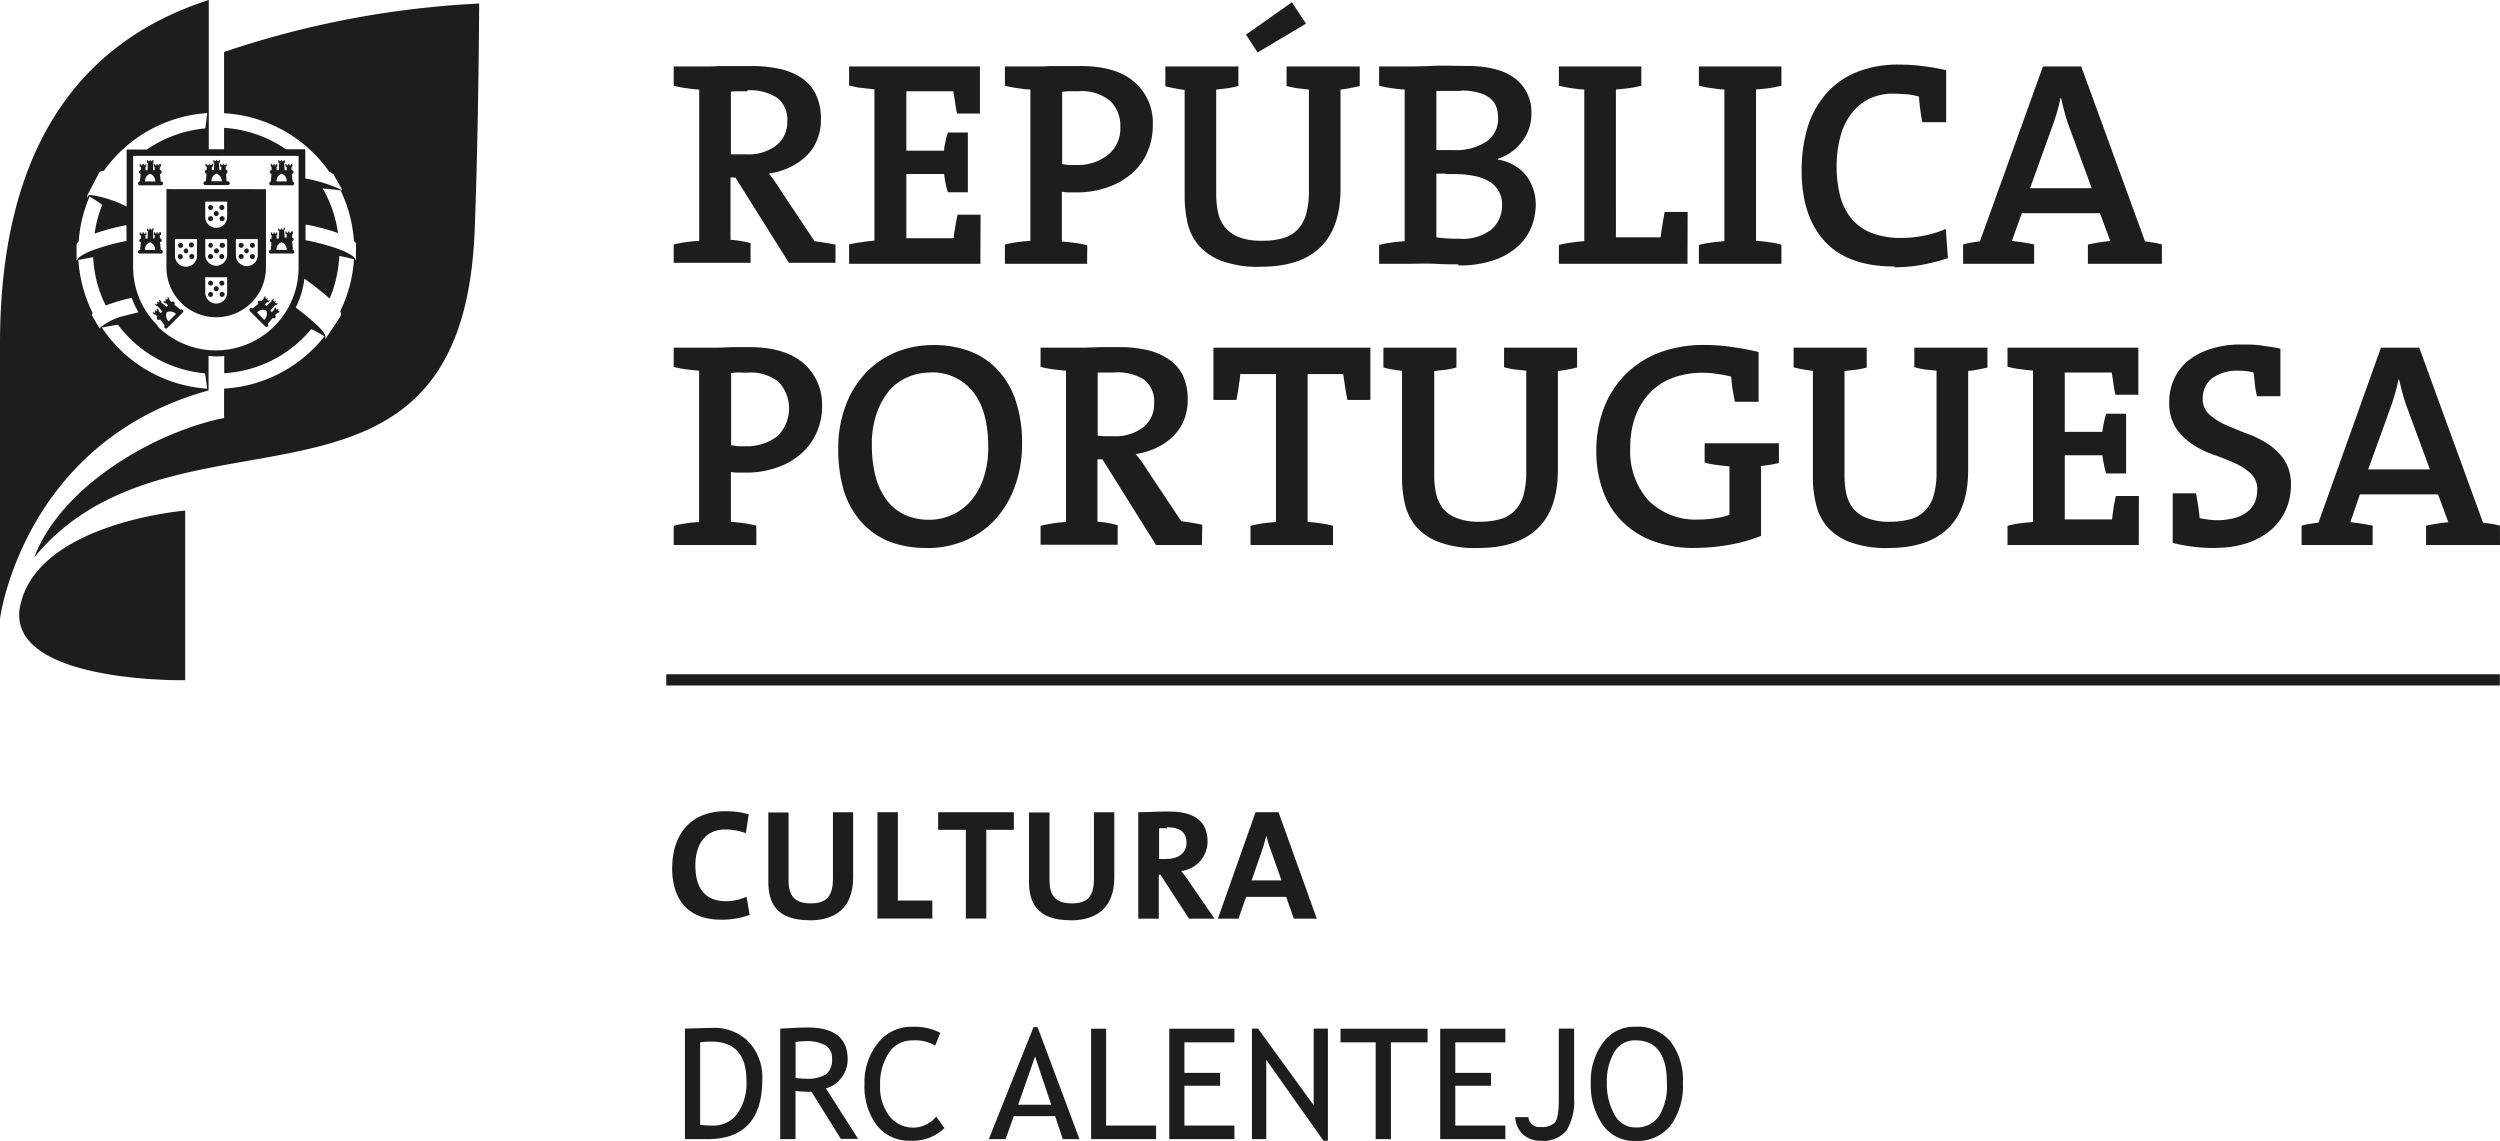 <svg id="Layer_1" data-name="Layer 1" xmlns="http://www.w3.org/2000/svg" viewBox="0 0 326.55 149.03"><defs><style>.cls-1{fill:#1d1d1b;}</style></defs><path class="cls-1" d="M92.91,136.05c-.18,0-.67,0-1.46.1v10.77a10.67,10.67,0,0,0,1.63.1,3.83,3.83,0,0,0,3.23-1.55,6.93,6.93,0,0,0,1.19-4.3q0-5.11-4.59-5.12m-.54,12.74h-2.9V134.36c1.86-.06,3-.1,3.55-.1a6.33,6.33,0,0,1,4.8,1.85A6.76,6.76,0,0,1,99.57,141c0,5.22-2.4,7.8-7.2,7.8"/><path class="cls-1" d="M105.09,136a11.34,11.34,0,0,0-1.17.1v4.7a10.92,10.92,0,0,0,1.37.1,4.69,4.69,0,0,0,2.59-.56,2.43,2.43,0,0,0,.8-2.06,1.9,1.9,0,0,0-.87-1.75,5.3,5.3,0,0,0-2.72-.53m7,12.76h-2.26L106,142.61c-.45,0-1.13,0-2.09-.11v6.29h-2V134.36l1.53-.08c1-.05,1.64-.07,2.06-.07,3.49,0,5.22,1.39,5.22,4.15a3.91,3.91,0,0,1-.84,2.45,3.48,3.48,0,0,1-2,1.35Z"/><path class="cls-1" d="M119,149a5.36,5.36,0,0,1-4.46-2,8.43,8.43,0,0,1-1.62-5.38,8.18,8.18,0,0,1,1.73-5.35,5.51,5.51,0,0,1,4.49-2.15,7.18,7.18,0,0,1,3.68.79l-.66,1.67a5.17,5.17,0,0,0-3-.68,3.56,3.56,0,0,0-3.06,1.63,7.3,7.3,0,0,0-1.14,4.22,6.27,6.27,0,0,0,1.19,4,3.91,3.91,0,0,0,6.14.1l1.08,1.5A5.92,5.92,0,0,1,119,149"/><path class="cls-1" d="M135.2,138,133,144.3h4.31ZM141,148.79h-2.18l-1-3h-5.4l-1.07,3h-2.19L135,134.16h.53Z"/><polygon class="cls-1" points="151.01 148.79 142.52 148.79 142.52 134.37 144.48 134.37 144.48 147.02 151.01 147.02 151.01 148.79"/><polygon class="cls-1" points="161.24 148.79 152.73 148.79 152.73 134.37 161.24 134.37 161.24 136.15 154.71 136.15 154.71 140.14 159.37 140.14 159.37 141.82 154.71 141.82 154.71 147.02 161.24 147.02 161.24 148.79"/><polygon class="cls-1" points="173.45 149 172.87 149 165.4 138.44 165.4 148.79 163.53 148.79 163.53 134.36 164.33 134.36 171.59 144.36 171.59 134.36 173.45 134.36 173.45 149"/><polygon class="cls-1" points="181.68 148.79 179.69 148.79 179.69 136.15 175.1 136.15 175.1 134.37 186.47 134.37 186.47 136.15 181.68 136.15 181.68 148.79"/><polygon class="cls-1" points="196.63 148.79 188.12 148.79 188.12 134.37 196.63 134.37 196.63 136.15 190.09 136.15 190.09 140.14 194.75 140.14 194.75 141.82 190.09 141.82 190.09 147.02 196.63 147.02 196.63 148.79"/><path class="cls-1" d="M201.24,149a3.28,3.28,0,0,1-2.32-.84,3.23,3.23,0,0,1-1-2.24h1.72a1.42,1.42,0,0,0,1.57,1.29,2.52,2.52,0,0,0,1.87-.56c.36-.38.53-1.42.53-3.15v-9.14h2v9.06a7.33,7.33,0,0,1-1,4.26,3.9,3.9,0,0,1-3.4,1.32"/><path class="cls-1" d="M213.66,135.89a3.08,3.08,0,0,0-2.77,1.49,7.46,7.46,0,0,0-1,4.08,8.1,8.1,0,0,0,1,4.14,3.08,3.08,0,0,0,2.76,1.67,3.52,3.52,0,0,0,3.08-1.53,7.52,7.52,0,0,0,1-4.28c0-3.72-1.37-5.57-4.13-5.57m0,13.14a5,5,0,0,1-4.27-2.13,9,9,0,0,1-1.54-5.44,8.37,8.37,0,0,1,1.58-5.24,5,5,0,0,1,4.23-2.11,5.62,5.62,0,0,1,4.6,1.93,8.32,8.32,0,0,1,1.62,5.42,8.73,8.73,0,0,1-1.62,5.57,5.55,5.55,0,0,1-4.6,2"/><rect class="cls-1" x="87.03" y="88.07" width="239.5" height="1.47"/><path class="cls-1" d="M94.22,120.13c-4.84,0-6.42-3.2-6.42-6.66,0-4.41,2.31-7.51,7-7.51a10.74,10.74,0,0,1,3,.41l-.38,2.46a7.67,7.67,0,0,0-2.72-.48c-2.6,0-3.87,2-3.87,4.67,0,3,1.25,4.7,4.06,4.7a6.78,6.78,0,0,0,2.62-.59l.41,2.37a10.52,10.52,0,0,1-3.62.63"/><path class="cls-1" d="M105.72,120.2c-4.39,0-5.36-2.38-5.36-5v-9.08H103V115c0,1.74.58,3,2.88,3,2,0,2.92-.86,2.92-3.23v-8.67h2.64v8.5c0,3.79-2.09,5.62-5.75,5.62"/><polygon class="cls-1" points="114.61 106.09 114.61 119.98 121.78 119.98 121.78 117.63 117.28 117.63 117.28 106.09 114.61 106.09"/><polygon class="cls-1" points="128.83 119.98 126.16 119.98 126.16 108.39 122.54 108.39 122.54 106.09 132.43 106.09 132.43 108.39 128.83 108.39 128.83 119.98"/><path class="cls-1" d="M139.79,120.2c-4.39,0-5.38-2.38-5.38-5v-9.08h2.68V115c0,1.74.58,3,2.89,3,2.05,0,2.91-.86,2.91-3.23v-8.67h2.66v8.5c0,3.79-2.09,5.62-5.76,5.62"/><path class="cls-1" d="M152.4,108.19a9.76,9.76,0,0,0-1,0v4a6.81,6.81,0,0,0,1,0c1.6,0,2.58-.83,2.58-2.13s-.82-2-2.5-2M158.64,120h-3.33l-3.73-5.74h-.22V120h-2.68V106.09c1.08,0,2.39-.09,4-.09,3.06,0,5.05,1.08,5.05,3.93a3.89,3.89,0,0,1-3.43,3.84c.38.52.79,1,1.12,1.54Z"/><path class="cls-1" d="M165.42,109.15c-.18.6-.33,1.23-.57,1.92L163.49,115h3.9L166,111.07a17.07,17.07,0,0,1-.59-1.92ZM172,120h-3l-1-2.85h-5.23l-1,2.85h-2.69L164,106.09h3Z"/><path class="cls-1" d="M97.63,11.92l-1.16,0c-.36,0-.7,0-1,.06v8.18c.19,0,.45,0,.8,0s.74,0,1.2,0a6,6,0,0,0,3.94-1.17,3.82,3.82,0,0,0,1.42-3.1,3.56,3.56,0,0,0-1.3-3.1,6.53,6.53,0,0,0-3.91-1m11.51,22.54h-6.08l-7-11.15h-.63v8.14a13.9,13.9,0,0,1,2.62.44v2.57H88V31.94a15.43,15.43,0,0,1,1.59-.31c.57-.08,1.14-.13,1.74-.18V11.69c-.6,0-1.17-.11-1.74-.18s-1.09-.19-1.59-.31V8.68h3l1.1,0c.48,0,1.06,0,1.71-.05l2.09,0c.76,0,1.53,0,2.32,0a16.62,16.62,0,0,1,3.64.37,8.39,8.39,0,0,1,2.87,1.2,5.46,5.46,0,0,1,1.85,2.16,7.29,7.29,0,0,1,.65,3.26,6.73,6.73,0,0,1-.5,2.65,5.87,5.87,0,0,1-1.4,2.09,8.22,8.22,0,0,1-2.17,1.5,9.69,9.69,0,0,1-2.72.81c.26.35.53.69.79,1.07s.48.71.7,1.07l4.46,6.69,1.3.2c.46.07,1,.16,1.45.26Z"/><path class="cls-1" d="M128.06,34.46H110.91V31.93a14.1,14.1,0,0,1,1.59-.29c.57-.09,1.13-.16,1.72-.21V11.66c-.59-.05-1.15-.12-1.72-.18s-1.09-.2-1.59-.31V8.68H128v6.15h-3c-.11-.55-.19-1.06-.26-1.55s-.16-.95-.21-1.36h-6.14v7.76h4.93c0-.42.11-.86.19-1.25a7.32,7.32,0,0,1,.31-1.12h2.6v7.8h-2.6a8,8,0,0,1-.31-1.17c-.08-.42-.14-.82-.19-1.21h-4.93v8.38h6.19c0-.47.11-.94.19-1.46s.18-1,.31-1.61h3Z"/><path class="cls-1" d="M139.74,11.92a7.35,7.35,0,0,0-1,.08v9.43c.3.05.61.1.9.12s.62,0,.93,0a6.32,6.32,0,0,0,4.2-1.36,4.42,4.42,0,0,0,1.57-3.6A4.52,4.52,0,0,0,145,13.17a5.83,5.83,0,0,0-4.14-1.25ZM142,34.46H131.26V31.94a15.31,15.31,0,0,1,1.61-.31c.55-.08,1.13-.13,1.72-.18V11.69c-.59,0-1.17-.11-1.72-.18s-1.09-.19-1.61-.31V8.68h2.91l1.24,0c.51,0,1.09,0,1.74-.05l2,0c.7,0,1.37,0,2,0,3.09,0,5.44.68,7,2.07a7,7,0,0,1,2.43,5.67,8.69,8.69,0,0,1-.7,3.48,7.57,7.57,0,0,1-2,2.77,9.4,9.4,0,0,1-3.17,1.83,11.86,11.86,0,0,1-4.09.68h-.92a6.5,6.5,0,0,1-1-.08v6.5c.57.05,1.15.1,1.7.18a15.51,15.51,0,0,1,1.62.31Z"/><path class="cls-1" d="M164.27,6.85l-1.52-2.33,6-4.22,1.84,2.79Zm.34,28a13.71,13.71,0,0,1-5-.76,7.39,7.39,0,0,1-3-2,6.94,6.94,0,0,1-1.48-2.91,15.52,15.52,0,0,1-.39-3.45v-14c-.43,0-.87-.12-1.31-.2s-.84-.16-1.21-.27V8.68h9.54v2.55c-.46.12-.92.22-1.42.3l-1.48.17V25.36a11.32,11.32,0,0,0,.25,2.42,4.57,4.57,0,0,0,.9,1.91A4.42,4.42,0,0,0,161.89,31a8,8,0,0,0,3,.44,9.23,9.23,0,0,0,2.72-.34,4.23,4.23,0,0,0,1.88-1.11,4.89,4.89,0,0,0,1.12-2.05,11.19,11.19,0,0,0,.36-3.05V11.7l-1.49-.17a13.29,13.29,0,0,1-1.43-.3V8.68h9.56v2.55a18.84,18.84,0,0,1-2.51.47V24.61c0,3.47-.89,6-2.66,7.71s-4.36,2.52-7.78,2.52"/><path class="cls-1" d="M190.86,11.88c-.58,0-1.15,0-1.68,0l-1.56,0V19.6c.32,0,.66,0,1,0h1.18a7.23,7.23,0,0,0,4.38-1.12,3.58,3.58,0,0,0,1.5-3.05,4.18,4.18,0,0,0-.23-1.46,2.71,2.71,0,0,0-.8-1.13,4.09,4.09,0,0,0-1.51-.73,8.06,8.06,0,0,0-2.31-.28m-2,10.85h-.66c-.23,0-.41,0-.55,0V31a19.17,19.17,0,0,0,3,.18,6.1,6.1,0,0,0,4.22-1.23,4.16,4.16,0,0,0,1.36-3.21,3.35,3.35,0,0,0-.49-1.86,3.44,3.44,0,0,0-1.28-1.23,6,6,0,0,0-2-.69,12.45,12.45,0,0,0-2.52-.22h-1.12Zm1.65,11.85c-.79,0-1.8,0-3-.07s-2.56,0-4,0h-3.34V32a11.06,11.06,0,0,1,1.6-.31c.57-.09,1.14-.14,1.74-.19V11.69c-.6,0-1.17-.11-1.74-.18s-1.1-.19-1.6-.31V8.68h3.21c1,0,2.17,0,3.65-.07s3,0,4.52,0q4.25,0,6.39,1.65a5.48,5.48,0,0,1,2.12,4.62,5.75,5.75,0,0,1-1.2,3.58,6.43,6.43,0,0,1-3.18,2.29v.1a5.81,5.81,0,0,1,2.19.78A5.28,5.28,0,0,1,199.39,23a5.6,5.6,0,0,1,.9,1.75,6.12,6.12,0,0,1,.31,2,8.33,8.33,0,0,1-.47,2.65,6.8,6.8,0,0,1-1.63,2.56,8.79,8.79,0,0,1-3.1,1.93,13.3,13.3,0,0,1-4.92.77"/><path class="cls-1" d="M220.42,34.46h-16.8V32a11.47,11.47,0,0,1,1.61-.31c.55-.09,1.13-.14,1.71-.19V11.69c-.58,0-1.16-.11-1.71-.18s-1.1-.19-1.61-.31V8.68h10.77V11.2c-.51.12-1,.23-1.6.31s-1.14.13-1.72.18V31h5.84c.12-1,.31-2.09.53-3.32h3Z"/><path class="cls-1" d="M232.69,34.46H221.91V32a11.62,11.62,0,0,1,1.62-.31c.54-.09,1.12-.14,1.71-.19V11.69c-.59,0-1.17-.11-1.71-.18s-1.1-.19-1.62-.31V8.68h10.78V11.2c-.52.12-1.05.23-1.61.31s-1.13.13-1.71.18V31.45c.58.05,1.16.1,1.71.19a11.76,11.76,0,0,1,1.61.31Z"/><path class="cls-1" d="M247.44,34.81q-6.09,0-9.11-3.31c-2-2.21-3-5.26-3-9.18a19.64,19.64,0,0,1,.76-5.62,12.07,12.07,0,0,1,2.38-4.39,10.51,10.51,0,0,1,4-2.87,14.49,14.49,0,0,1,5.74-1,23.27,23.27,0,0,1,3,.2,29.55,29.55,0,0,1,3,.53v6.79H251.1c-.13-.63-.22-1.21-.29-1.76s-.12-1.07-.16-1.59a11,11,0,0,0-1.67-.31c-.52,0-1.06-.07-1.62-.07a7.35,7.35,0,0,0-3.26.7,6.52,6.52,0,0,0-2.33,2,8.22,8.22,0,0,0-1.4,3,14.54,14.54,0,0,0-.47,3.8,15.57,15.57,0,0,0,.48,3.94,7.64,7.64,0,0,0,1.51,2.95,6.58,6.58,0,0,0,2.63,1.83,10.52,10.52,0,0,0,3.88.63,14.44,14.44,0,0,0,3-.32,13,13,0,0,0,2.76-.86l.28,3.82a25.41,25.41,0,0,1-3.36.86,18.86,18.86,0,0,1-3.63.33"/><path class="cls-1" d="M269.13,12.84c-.12.65-.3,1.34-.5,2s-.43,1.36-.69,2.05l-2.77,7.69h8.05l-2.86-7.79a19.37,19.37,0,0,1-.65-2c-.19-.64-.34-1.33-.5-2Zm13.26,21.62h-9.67V31.94c.43-.1.91-.18,1.43-.27s1-.14,1.49-.19l-1.34-3.63H264.09l-1.3,3.63c.48.05,1,.12,1.49.19s1,.17,1.42.27v2.52h-9.28V31.94a8.91,8.91,0,0,1,1.07-.25l1.13-.17,8.23-22.84h5l8.33,22.84,1.12.17a9.28,9.28,0,0,1,1.09.25Z"/><path class="cls-1" d="M96.5,48.66a7,7,0,0,0-1,.07v9.44c.28,0,.6.09.91.12l.91,0A6.57,6.57,0,0,0,101.51,57a5.07,5.07,0,0,0,.23-7.08,5.82,5.82,0,0,0-4.14-1.24Zm2.3,22.53H88V68.68c.49-.13,1-.23,1.59-.32s1.13-.13,1.73-.18V48.42c-.6-.05-1.17-.11-1.73-.18A14.45,14.45,0,0,1,88,47.93V45.41h2.89c.3,0,.72,0,1.25,0l1.73,0,2-.07h2q4.62,0,7.06,2.09A7.1,7.1,0,0,1,107.38,53a8.38,8.38,0,0,1-.7,3.47,7.89,7.89,0,0,1-2,2.76,9.33,9.33,0,0,1-3.17,1.83,11.89,11.89,0,0,1-4.11.67h-.93a6.33,6.33,0,0,1-1-.07v6.5q.85.07,1.71.18c.56.09,1.1.19,1.61.32Z"/><path class="cls-1" d="M121.48,48.66a7.35,7.35,0,0,0-2.88.59A6.56,6.56,0,0,0,116.18,51,9.32,9.32,0,0,0,114.51,54a12.12,12.12,0,0,0-.63,4.09,16.8,16.8,0,0,0,.45,4,9.2,9.2,0,0,0,1.39,3.1,6.3,6.3,0,0,0,2.35,2,7.51,7.51,0,0,0,3.34.7,7.18,7.18,0,0,0,5.28-2.33,8.73,8.73,0,0,0,1.74-3,12.27,12.27,0,0,0,.65-4.2c0-3.13-.66-5.54-2-7.21a6.79,6.79,0,0,0-5.64-2.5m-.38,22.92a13.15,13.15,0,0,1-5.12-.92A9.83,9.83,0,0,1,112.35,68,11.22,11.22,0,0,1,110.19,64a19.38,19.38,0,0,1-.7-5.38,15.74,15.74,0,0,1,1-5.72,12.59,12.59,0,0,1,2.66-4.26,11.48,11.48,0,0,1,3.94-2.66,12.79,12.79,0,0,1,4.81-.91,13.45,13.45,0,0,1,4.73.79,9.5,9.5,0,0,1,3.67,2.44,10.78,10.78,0,0,1,2.36,4,17.26,17.26,0,0,1,.84,5.69,15.92,15.92,0,0,1-1,5.72A12.87,12.87,0,0,1,129.86,68a11.56,11.56,0,0,1-3.94,2.67,12.76,12.76,0,0,1-4.82.92"/><path class="cls-1" d="M145.53,48.66c-.39,0-.79,0-1.15,0s-.7,0-1,0V56.9a6.66,6.66,0,0,0,.82.08h1.2a6.08,6.08,0,0,0,3.92-1.16,3.81,3.81,0,0,0,1.43-3.13,3.63,3.63,0,0,0-1.29-3.1,6.62,6.62,0,0,0-3.92-.94M157,71.19H151L144,60h-.65v8.14a13.46,13.46,0,0,1,2.64.46v2.55H135.92V68.68c.52-.13,1.05-.23,1.61-.32s1.13-.13,1.71-.18V48.42q-.87-.08-1.71-.18a15.82,15.82,0,0,1-1.61-.31V45.41h3c.26,0,.63,0,1.12,0l1.69,0,2.11-.07h2.31a16.12,16.12,0,0,1,3.65.37,8.44,8.44,0,0,1,2.86,1.22A5.43,5.43,0,0,1,154.49,49a7.46,7.46,0,0,1,.65,3.24,6.93,6.93,0,0,1-.5,2.66A6.09,6.09,0,0,1,153.22,57a7.68,7.68,0,0,1-2.16,1.49,9.59,9.59,0,0,1-2.72.82,13.06,13.06,0,0,1,.79,1c.26.37.49.73.72,1.09l4.45,6.68,1.3.19c.45.07.94.17,1.44.27Z"/><path class="cls-1" d="M174.12,71.19H163.34V68.68c.52-.13,1-.23,1.62-.32s1.12-.13,1.71-.18V48.86H162c0,.47-.13,1-.19,1.55s-.18,1.17-.31,1.83h-3V45.41H179v6.83h-3c-.13-.66-.24-1.26-.32-1.83s-.17-1.08-.23-1.55H170.8V68.18c.58,0,1.16.11,1.73.18s1.09.19,1.59.32Z"/><path class="cls-1" d="M193,71.58a13.54,13.54,0,0,1-5-.76,7.3,7.3,0,0,1-3-2,7.39,7.39,0,0,1-1.48-2.93,15.52,15.52,0,0,1-.39-3.45v-14c-.43-.05-.86-.11-1.31-.19A10.26,10.26,0,0,1,180.7,48V45.41h9.54V48a10.18,10.18,0,0,1-1.42.3l-1.48.16V62.09a11.46,11.46,0,0,0,.25,2.42,4.94,4.94,0,0,0,.9,1.92,4.28,4.28,0,0,0,1.82,1.25,8,8,0,0,0,3,.47A9.9,9.9,0,0,0,196,67.8a4.21,4.21,0,0,0,1.88-1.13,4.79,4.79,0,0,0,1.12-2,11.32,11.32,0,0,0,.36-3.06V48.42l-1.49-.16a9,9,0,0,1-1.41-.3V45.41H206V48a18.54,18.54,0,0,1-2.51.46V61.34c0,3.47-.89,6-2.66,7.7s-4.37,2.54-7.78,2.54"/><path class="cls-1" d="M221.35,71.58a15.45,15.45,0,0,1-5.38-.89,11.22,11.22,0,0,1-4-2.5,10.73,10.73,0,0,1-2.57-4,15.18,15.18,0,0,1-.89-5.34,15.48,15.48,0,0,1,1-5.57,12.61,12.61,0,0,1,2.8-4.37,12.81,12.81,0,0,1,4.42-2.85,16.53,16.53,0,0,1,5.91-1,23.11,23.11,0,0,1,3.53.26,32.73,32.73,0,0,1,3.54.66v6.5h-3.1c-.12-.6-.22-1.17-.31-1.72s-.13-1.08-.18-1.57a16.35,16.35,0,0,0-1.93-.36,10.81,10.81,0,0,0-1.86-.14,11.13,11.13,0,0,0-3.65.6,8,8,0,0,0-3,1.85,8.91,8.91,0,0,0-2,3.06,11.4,11.4,0,0,0-.73,4.25,9.57,9.57,0,0,0,2.4,6.95,8.73,8.73,0,0,0,6.56,2.46,13.92,13.92,0,0,0,2.11-.16,10.77,10.77,0,0,0,1.88-.44V60.92c-.58-.06-1.17-.11-1.72-.2a9.09,9.09,0,0,1-1.52-.3V57.9h9.7v2.57c-.37.1-.74.17-1.13.24l-1.2.16V70a21.07,21.07,0,0,1-4.2,1.17,25.35,25.35,0,0,1-4.47.4"/><path class="cls-1" d="M246.67,71.58a13.63,13.63,0,0,1-5-.76,7.44,7.44,0,0,1-3-2,7.08,7.08,0,0,1-1.45-2.93,13.93,13.93,0,0,1-.42-3.45v-14c-.43-.05-.85-.11-1.3-.19a10.92,10.92,0,0,1-1.22-.27V45.41h9.55V48a10.32,10.32,0,0,1-1.43.3l-1.47.16V62.09a11.48,11.48,0,0,0,.24,2.42,4.81,4.81,0,0,0,.91,1.92,4.18,4.18,0,0,0,1.81,1.25,8.07,8.07,0,0,0,3,.47,9.9,9.9,0,0,0,2.71-.35,4.26,4.26,0,0,0,1.88-1.13,4.77,4.77,0,0,0,1.11-2,10.93,10.93,0,0,0,.36-3.06V48.42l-1.49-.16a9.46,9.46,0,0,1-1.41-.3V45.41h9.55V48a18.13,18.13,0,0,1-2.52.46V61.34c0,3.47-.89,6-2.65,7.7s-4.38,2.54-7.78,2.54"/><path class="cls-1" d="M279.37,71.19H262.22V68.68a12.1,12.1,0,0,1,1.59-.32q.85-.1,1.74-.18V48.39c-.59,0-1.17-.12-1.74-.18s-1.07-.18-1.59-.31V45.41h17.09v6.15h-3c-.11-.53-.21-1.05-.27-1.54s-.15-1-.2-1.36h-6.14v7.75h4.91a11.25,11.25,0,0,1,.21-1.23,7.92,7.92,0,0,1,.29-1.14h2.6v7.8h-2.6a8,8,0,0,1-.29-1.17q-.14-.63-.21-1.2h-4.91v8.37h6.18c.05-.47.12-1,.19-1.46a14.79,14.79,0,0,1,.31-1.59h3Z"/><path class="cls-1" d="M289.46,71.58a22.44,22.44,0,0,1-5.66-.66V64.44h3.05c.11.58.19,1.15.28,1.7s.14,1.06.19,1.54c.36.08.73.13,1.15.19a9.41,9.41,0,0,0,1.15.08,8.41,8.41,0,0,0,2.05-.24,4.7,4.7,0,0,0,1.66-.7,3.48,3.48,0,0,0,1.12-1.23,4.11,4.11,0,0,0,.39-1.8,2.74,2.74,0,0,0-.86-2.14,7.91,7.91,0,0,0-2.12-1.37c-.84-.38-1.77-.74-2.76-1.09A11.87,11.87,0,0,1,286.33,58a7.81,7.81,0,0,1-2.13-2.12,6,6,0,0,1-.85-3.37,7.06,7.06,0,0,1,.63-3,6.44,6.44,0,0,1,1.83-2.39,8.78,8.78,0,0,1,2.95-1.54A12.59,12.59,0,0,1,292.7,45c.92,0,1.8,0,2.61.12s1.69.23,2.56.42v6.21h-3.06a15.71,15.71,0,0,1-.3-1.64c0-.53-.12-1-.15-1.48-.2,0-.48-.1-.82-.14a6.77,6.77,0,0,0-1-.06,5.57,5.57,0,0,0-3.63,1,3.33,3.33,0,0,0-1.19,2.62,2.68,2.68,0,0,0,.86,2.09,8.3,8.3,0,0,0,2.13,1.36c.85.37,1.76.75,2.75,1.12A13.74,13.74,0,0,1,296.25,58a7.74,7.74,0,0,1,2.14,2.09,5.85,5.85,0,0,1,.85,3.28,7.91,7.91,0,0,1-.69,3.29,7.51,7.51,0,0,1-1.94,2.58,9.29,9.29,0,0,1-3.09,1.7,12.5,12.5,0,0,1-4.06.61"/><path class="cls-1" d="M313.29,49.57a17.65,17.65,0,0,1-.5,2c-.18.68-.43,1.38-.68,2.07l-2.78,7.67h8.06l-2.87-7.79a19.37,19.37,0,0,1-.65-1.95c-.17-.64-.34-1.31-.5-2Zm13.26,21.62h-9.66V68.67c.42-.1.9-.18,1.42-.27s1-.14,1.49-.19l-1.34-3.63H308.25L307,68.21c.48.05,1,.12,1.49.19s1,.17,1.43.27v2.52h-9.29V68.67a7.69,7.69,0,0,1,1.07-.24c.4-.07.78-.12,1.14-.17L311,45.41h5l8.33,22.85,1.13.17a7.84,7.84,0,0,1,1.08.24Z"/><path class="cls-1" d="M24.19,66.72V88.85s-22.7.41-21.65-9.16c1.7-11.36,21.65-13,21.65-13M21.27,32.87a.25.25,0,0,0-.26-.24h0l-.11-1a.26.26,0,0,0,.23-.24.25.25,0,0,0-.25-.25h0l0-.44h.1a.05.05,0,0,0,.05-.05v-.31H20.8v.16h-.2v-.16h-.15v.16h-.21v-.16H20.1v.3s0,.06,0,.06h.1l0,.44H20l0-1H20s.05,0,.05,0v-.32h-.15V30h-.2v-.15h-.15V30h-.22v-.15h-.13v.31s0,0,.05,0h.07l-.05,1H19l0-.44h.11a.05.05,0,0,0,0-.05v-.31H19v.16h-.2v-.16H18.6v.16h-.22v-.16h-.14v.3a.06.06,0,0,0,.06.06h.1l0,.44h0a.25.25,0,0,0,0,.49l-.1,1h-.05a.24.24,0,0,0-.24.24.23.23,0,0,0,.24.23H21a.24.24,0,0,0,.26-.23m-2.33-.24a1,1,0,0,1,.66-1,1.05,1.05,0,0,1,.68,1Zm4.59,7.76,0,0-.76-.62a.27.27,0,0,0,0-.34.29.29,0,0,0-.35,0l0,0-.32-.3h0l.05-.07s0,0,0-.06l-.21-.22-.1.1.11.11-.15.14-.11-.1-.11.1.11.11-.14.15-.11-.11-.11.1.22.22s.05,0,.07,0l.05-.06,0,0,.29.33-.19.18L21,39.47l.07,0a.11.11,0,0,0,0-.08l-.22-.22-.11.1.11.12-.15.15-.11-.11-.11.1.12.11-.15.15-.11-.11-.1.11.22.2s.05,0,.07,0l.05,0,.63.71-.19.19-.33-.27v0l.07-.05a.09.09,0,0,0,0-.07l-.23-.23-.11.11.13.11-.15.15-.11-.12-.11.11.11.11-.14.14-.12-.11-.1.11.23.22a0,0,0,0,0,.06,0l.05-.07h0l.28.33h0a.25.25,0,0,0,0,.36.27.27,0,0,0,.35,0l.61.77,0,0a.25.25,0,0,0,0,.34.24.24,0,0,0,.35,0l2-2a.23.23,0,0,0,0-.34.23.23,0,0,0-.35,0m-1.48,1.49a1.06,1.06,0,0,1-.24-1.2,1.06,1.06,0,0,1,1.2.24ZM18.18,24.21H21a.25.25,0,1,0,0-.49h0l-.11-1a.26.26,0,0,0,.23-.24.24.24,0,0,0-.25-.25h0l0-.44h.1a.06.06,0,0,0,.05-.06v-.31H20.8v.17h-.2v-.17h-.15v.17h-.21v-.17H20.1v.31s0,.06,0,.06h.1l0,.44H20l0-.95H20a0,0,0,0,0,.05-.05v-.31h-.15v.14h-.2v-.14h-.15v.14h-.22v-.14h-.13v.31a.08.08,0,0,0,.05.05h.07l-.05.95H19l0-.44h.11a.06.06,0,0,0,0-.06v-.31H19v.17h-.2v-.17H18.6v.17h-.22v-.17h-.14v.31a.06.06,0,0,0,.06.06h.1l0,.44h0a.25.25,0,0,0-.26.25.25.25,0,0,0,.23.23l-.1,1h-.05a.25.25,0,0,0,0,.49M19.6,22.7a1.05,1.05,0,0,1,.68,1H18.94a1,1,0,0,1,.66-1m15.78,1.51h2.84a.25.25,0,0,0,0-.49h0l-.1-1a.25.25,0,0,0,.22-.24.24.24,0,0,0-.25-.25h0l0-.44h.1s0,0,0-.06v-.31H38v.17h-.21v-.17h-.15v.17h-.2v-.17h-.15v.31a.06.06,0,0,0,.05.06h.11l0,.44h-.27l-.06-.95h.08a.05.05,0,0,0,0-.05v-.31h-.14v.14h-.21v-.14h-.16v.14h-.2v-.14h-.14v.31s0,0,.05.05h.07l-.05.95h-.29v-.44h.09a.06.06,0,0,0,0-.06v-.31h-.14v.17h-.21v-.17h-.15v.17h-.2v-.17h-.14v.31s0,.06,0,.06h.1l0,.44h0a.23.23,0,0,0-.24.25.24.24,0,0,0,.22.23l-.09,1h0a.25.25,0,0,0,0,.49m1.41-1.51h0a1,1,0,0,1,.67,1H36.12a1,1,0,0,1,.67-1m-7.13,1H29.6l-.08-1a.25.25,0,0,0,.21-.24.23.23,0,0,0-.24-.25h0l0-.44h.11s0,0,0-.06v-.31h-.13v.17h-.23v-.17h-.14v.17h-.2v-.17h-.15v.31a.06.06,0,0,0,.05.06h.11l0,.44h-.27l-.05-.95h.08s.05,0,.05-.05v-.31h-.14v.14h-.22v-.14h-.14v.14H28v-.14h-.13v.31a.06.06,0,0,0,.05.05h.07l-.05.95h-.27l0-.44h.1a.06.06,0,0,0,.06-.06v-.31h-.16v.17h-.2v-.17h-.14v.17H27v-.17h-.15v.31a.06.06,0,0,0,.05.06H27l0,.44h0a.24.24,0,0,0-.25.25.25.25,0,0,0,.23.23l-.1,1h0a.25.25,0,1,0,0,.49h2.83a.25.25,0,1,0,0-.49m-2.09,0a1,1,0,0,1,.67-1,1.06,1.06,0,0,1,.68,1Zm8.8,17-.15-.14.11-.11-.1-.11-.12.12L36,40.36l.1-.11L36,40.14l-.23.23s0,.05,0,.07l.06.05,0,0-.33.27-.19-.19.63-.71.05,0s.06,0,.07,0l.22-.2-.09-.11-.12.11-.15-.15.11-.11-.11-.1-.1.11-.15-.15.11-.12-.09-.1-.24.22a.08.08,0,0,0,0,.08l.05,0-.72.62-.18-.18.29-.33v0l.06.06s.06,0,.07,0l.22-.22-.11-.1-.11.11-.14-.15.12-.11-.12-.1-.11.1-.14-.14.11-.11-.1-.1-.22.22s0,0,0,.06l0,.07h0l-.32.3,0,0a.29.29,0,0,0-.35,0,.27.27,0,0,0,0,.34l-.76.62,0,0a.23.23,0,0,0-.35,0,.25.25,0,0,0,0,.34l2,2a.23.23,0,0,0,.34,0,.25.25,0,0,0,0-.34l0,0,.63-.77a.25.25,0,0,0,.33,0,.25.25,0,0,0,0-.36h0l.29-.33h0l0,.07a0,0,0,0,0,.07,0l.22-.22-.11-.11Zm-1.89,1.13-.95-1a1,1,0,0,1,1.19-.24h0a1.05,1.05,0,0,1-.25,1.2m3.74-9.25h0l-.1-1a.25.25,0,0,0,0-.49h0l0-.44h.1a0,0,0,0,0,0-.05v-.31H38v.16h-.21v-.16h-.15v.16h-.2v-.16h-.15v.3s0,.06.05.06h.11l0,.44h-.27l-.06-1h.08s0,0,0,0v-.32h-.14V30h-.21v-.15h-.16V30h-.2v-.15h-.14v.31s0,0,.05,0h.07l-.05,1h-.29v-.44h.09a.05.05,0,0,0,0-.05v-.31h-.14v.16h-.21v-.16h-.15v.16h-.2v-.16h-.14v.3s0,.06,0,.06h.1l0,.44h0a.24.24,0,0,0-.24.25.25.25,0,0,0,.22.24l-.09,1h0a.23.23,0,0,0-.24.24.22.22,0,0,0,.24.23h2.84a.23.23,0,0,0,.24-.23.24.24,0,0,0-.24-.24m-2.1,0a1,1,0,0,1,.67-1h0a1,1,0,0,1,.67,1ZM28.65,37a.33.33,0,0,1,.32-.34.34.34,0,0,1,.34.34.33.33,0,0,1-.34.31.32.32,0,0,1-.32-.31m-5.42-3.48a.33.33,0,0,1,.32-.33.33.33,0,0,1,0,.66.33.33,0,0,1-.32-.33m3.95,4.94a.32.32,0,0,1,.33-.32.32.32,0,0,1,.32.32.32.32,0,0,1-.32.33.33.33,0,0,1-.33-.33m.74-.73a.33.33,0,1,1,.32.32.33.33,0,0,1-.32-.32M27.18,37a.34.34,0,0,1,.33-.34.33.33,0,0,1,.32.34.31.31,0,0,1-.32.31.32.32,0,0,1-.33-.31M24,32.78a.32.32,0,0,1,.32-.33.33.33,0,0,1,0,.65.32.32,0,0,1-.32-.32m4.68,5.67a.32.32,0,0,1,.32-.32.33.33,0,0,1,.34.32.34.34,0,0,1-.34.33.33.33,0,0,1-.32-.33m-5.42-6.4a.33.33,0,0,1,.32-.33.33.33,0,1,1-.32.33m4.69.73a.33.33,0,1,1,.32.32.32.32,0,0,1-.32-.32m-3.23.73a.33.33,0,1,1,.33.33.33.33,0,0,1-.33-.33m2.49-1.46a.33.33,0,0,1,.33-.33.33.33,0,0,1,0,.65.33.33,0,0,1-.33-.32m1.47,0a.33.33,0,0,1,.32-.33.33.33,0,1,1,0,.65.33.33,0,0,1-.32-.32m-4,0a.33.33,0,1,1,.65,0,.33.33,0,0,1-.65,0m2.82,1.79a.33.33,0,0,1,0-.66.33.33,0,0,1,0,.66m1.14-.33a.33.33,0,0,1,.32-.33.33.33,0,1,1,0,.66.33.33,0,0,1-.32-.33m4,0a.33.33,0,1,1,.32.33.33.33,0,0,1-.32-.33m0-1.46a.33.33,0,1,1,.32.32.33.33,0,0,1-.32-.32m-1.47,1.46a.33.33,0,1,1,.32.33.32.32,0,0,1-.32-.33m-4-4.94a.33.33,0,0,1,.33-.33.32.32,0,0,1,.32.33.32.32,0,0,1-.32.32.33.33,0,0,1-.33-.32m4,3.48a.33.33,0,1,1,.32.32.32.32,0,0,1-.32-.32m.73.73a.33.33,0,0,1,.33-.33.33.33,0,0,1,0,.65.32.32,0,0,1-.33-.32m-3.22-4.21a.32.32,0,0,1,.32-.33.33.33,0,0,1,.34.33.33.33,0,0,1-.34.32.33.33,0,0,1-.32-.32M27.18,27.1a.34.34,0,0,1,.33-.33.33.33,0,0,1,.32.33.32.32,0,0,1-.32.33.33.33,0,0,1-.33-.33m.74.73a.33.33,0,0,1,.65,0,.33.33,0,1,1-.65,0m.73-.73a.34.34,0,0,1,.32-.33.34.34,0,0,1,.34.33.34.34,0,0,1-.34.33.33.33,0,0,1-.32-.33m-6.91-2.4V34.94a6.48,6.48,0,0,0,13,0V24.71Zm5.07,6.53h2.86v2.05a1.43,1.43,0,1,1-2.86,0Zm-1.08,2.05a1.44,1.44,0,1,1-2.87,0V31.23h2.87Zm3.94,4.94a1.43,1.43,0,1,1-2.86,0v-2h2.86Zm0-9.89a1.43,1.43,0,1,1-2.86,0v-2h2.86Zm4,5a1.43,1.43,0,1,1-2.86,0V31.23h2.86ZM29.27,6.79v8A18.05,18.05,0,0,1,43,22.42a3.32,3.32,0,0,1,.55.33h0l1.12,2c0,.09,0,.19-.13.23.08,0,.14-.1,0-.21a18.52,18.52,0,0,0-4.66-1.45V19.5H37.34a16,16,0,0,0-8.07-2.8v2.8h-2V0C9.17,5.81,0,20.93,0,44.87V80.8S3,57.7,27.24,51v-4.5c.33,0,.65.05,1,.05s.7,0,1.05-.05v2.25A16,16,0,0,0,40.64,43c.18,0,1.68.88,1.74.93a18,18,0,0,1-13.11,6.83v3.84C20.7,56.29,8.15,63.16,4.46,72.82,22.84,50.5,60.36,72.07,62,30.1c.52-13.28.59-29.64.59-29.64A122.6,122.6,0,0,0,29.27,6.79M11.39,25.54,13,22.47h0a1,1,0,0,1,.57-.16,18.05,18.05,0,0,1,13.51-7.54l-.27,2a16.09,16.09,0,0,0-7.63,2.76H16.54v7.45a15.14,15.14,0,0,0-4.62-1.5c-.23,0-.48,0-.53.4a.44.44,0,0,1,0-.3m-1.25,8.25s-.14.18-.05.28S10,34,10,33.91v-2h0a.84.84,0,0,1,.28-.35,18,18,0,0,1,1.42-5.88,13.26,13.26,0,0,1,1.65,1.08,16.41,16.41,0,0,0-1,3.76,27.62,27.62,0,0,1,4-1.08l.17,0v2.05l-.09,0a28.73,28.73,0,0,0-4.27,1.18h0l-.33.13a7.69,7.69,0,0,0-1.15.57,1.69,1.69,0,0,0-.29.22,1.47,1.47,0,0,0-.25.25m2.84,9c-.05-.07-1-1.68-1-1.68v0a.48.48,0,0,1,.13-.27,18.1,18.1,0,0,1-1.87-6.91,15.93,15.93,0,0,1,1.93-.37,15.89,15.89,0,0,0,1.64,6.3c.59-.23,1.25-.45,1.9-.64.49-.14,1-.26,1.49-.37a12.06,12.06,0,0,0,.89,1.89c-.62.15-1.24.3-1.82.46a7.73,7.73,0,0,0-3.13,1.5.15.15,0,0,0,0,.25A.32.32,0,0,1,13,42.8m.29,0c.15-.06,2-.38,2.13-.37a16,16,0,0,0,11.37,6.34l.28,2a18,18,0,0,1-13.78-8m7.31-.24A10.72,10.72,0,0,1,17.39,35h0V20.36H39V35a10.8,10.8,0,0,1-18.45,7.59m23.91-1.24s-1.58,2.37-1.63,2.43-.15.25-.21.33a.36.36,0,0,1-.31.19s.38,0,.11-.62-1.62-1.86-3.79-3.52a11.15,11.15,0,0,0,1.13-3.76A39.91,39.91,0,0,1,43.06,39a16.54,16.54,0,0,0,1.26-5.56,18.62,18.62,0,0,1,1.92.43,18,18,0,0,1-1.81,6.79.72.72,0,0,1,.06.61m2-7.4a.19.19,0,0,1-.12.16c.09-.1,0-.24,0-.28-.67-.89-3.67-1.82-6.3-2.35l-.16,0V29.36l.24,0a29,29,0,0,1,4,1.08,15.94,15.94,0,0,0-2-5.82c.11,0,2.13.19,2.33.25a17.88,17.88,0,0,1,1.75,6.61.77.77,0,0,1,.28.35Z"/></svg>